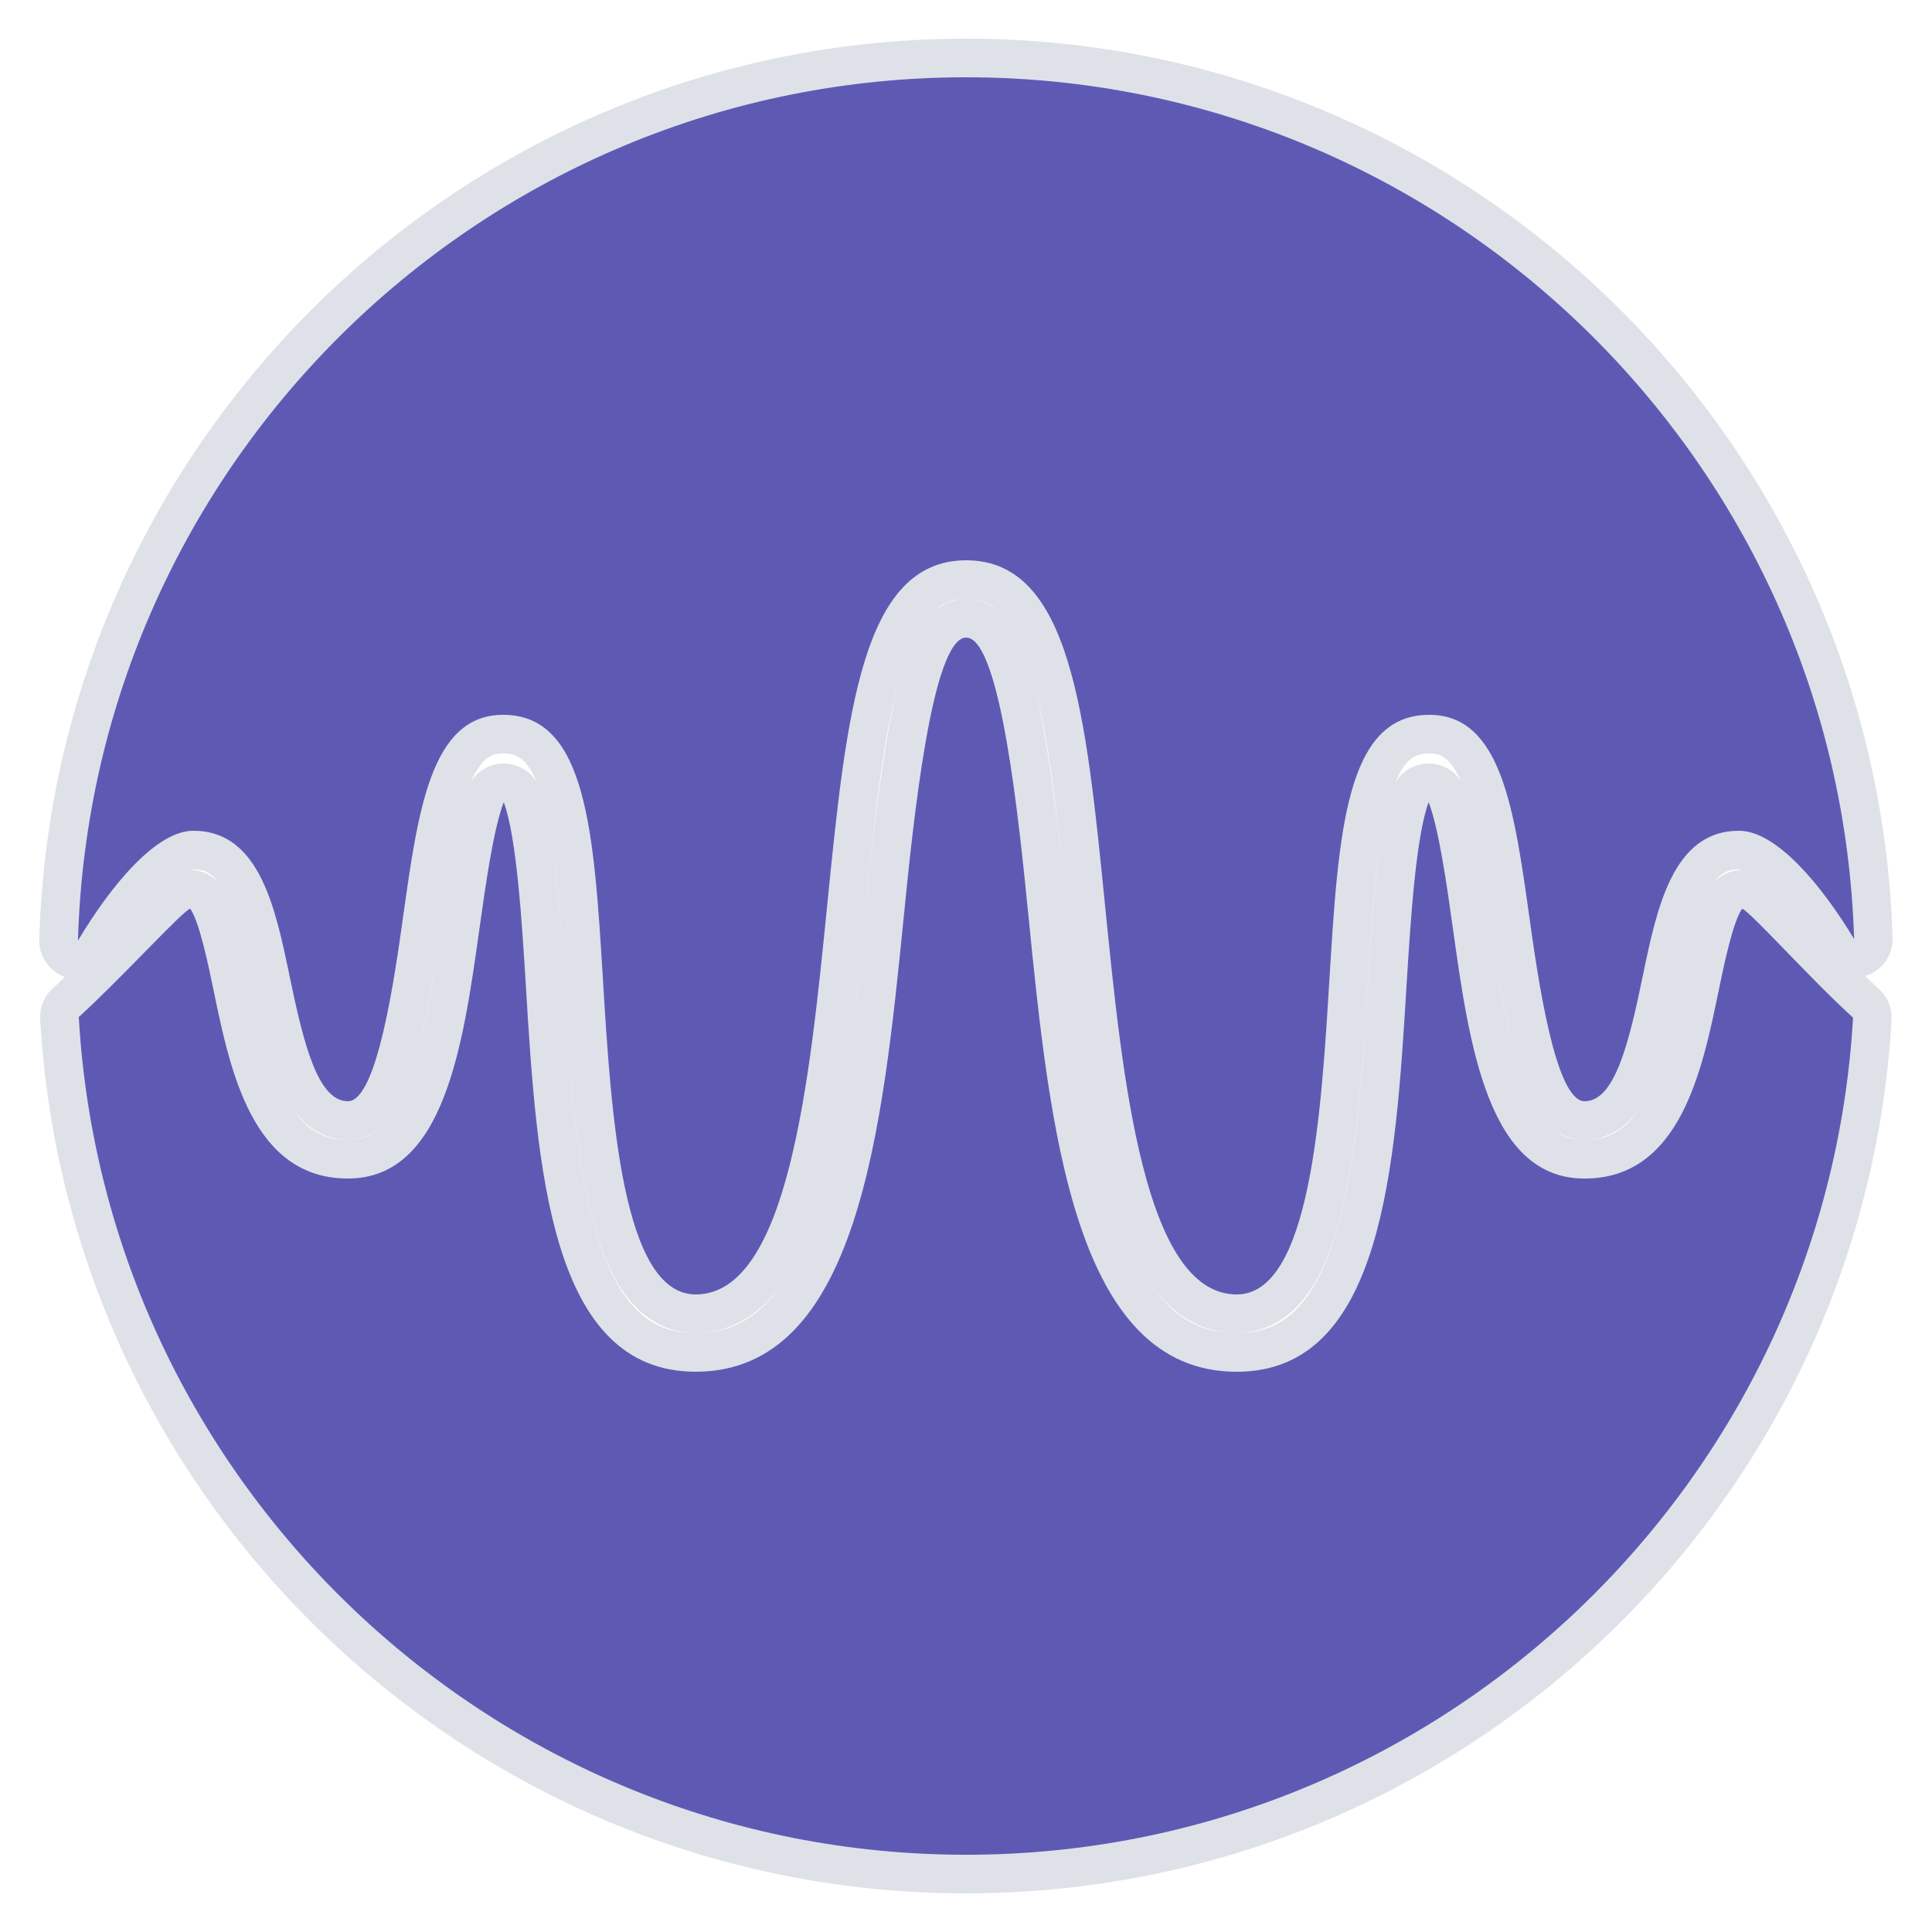 <svg xmlns="http://www.w3.org/2000/svg" xmlns:xlink="http://www.w3.org/1999/xlink" viewBox="0,0,256,256" width="150px" height="150px" fill-rule="nonzero"><g fill="#dee2e8" fill-rule="nonzero" stroke="#dee2e8" stroke-width="2" stroke-linecap="butt" stroke-linejoin="round" stroke-miterlimit="10" stroke-dasharray="" stroke-dashoffset="0" font-family="none" font-weight="none" font-size="none" text-anchor="none" style="mix-blend-mode: normal"><path transform="scale(5.12,5.12)" d="M47.982,24.301c-0.843,-1.396 -2.012,-2.801 -2.979,-2.801c-1.713,0 -2.127,2.003 -2.492,3.77c-0.365,1.767 -0.73,3.23 -1.504,3.23c-0.761,0 -1.213,-3.222 -1.43,-4.771c-0.391,-2.79 -0.729,-5.199 -2.555,-5.229h-0.039c-2.16,0 -2.347,3.042 -2.582,6.887c-0.209,3.424 -0.495,8.113 -2.395,8.113c-2.401,0 -2.958,-5.563 -3.406,-10.035c-0.5,-5.006 -0.895,-8.961 -3.594,-8.965h-0.004c-2.702,0.004 -3.099,3.961 -3.6,8.969c-0.447,4.469 -1.003,10.031 -3.4,10.031c-1.902,0 -2.189,-4.69 -2.398,-8.115c-0.234,-3.844 -0.42,-6.885 -2.58,-6.885h-0.039c-1.826,0.031 -2.164,2.44 -2.555,5.229c-0.217,1.548 -0.668,4.771 -1.428,4.771c-0.774,0 -1.142,-1.463 -1.508,-3.23c-0.366,-1.767 -0.779,-3.77 -2.492,-3.77c-0.969,0 -2.144,1.433 -2.986,2.842c0.35,-12.378 10.521,-22.342 22.982,-22.342c12.448,0 22.609,9.942 22.982,22.301zM26.611,23.662c0.555,5.548 1.186,11.838 5.396,11.838c3.782,0 4.106,-5.306 4.393,-9.99c0.097,-1.582 0.237,-3.861 0.572,-4.75c0.269,0.697 0.477,2.192 0.625,3.246c0.426,3.044 0.91,6.494 3.41,6.494c2.466,0 3.042,-2.789 3.463,-4.826c0.143,-0.694 0.377,-1.823 0.615,-2.158c0.213,0.075 1.758,1.808 2.871,2.82c-0.694,12.063 -10.723,21.664 -22.957,21.664c-12.239,0 -22.274,-9.61 -22.961,-21.68c1.111,-1.012 2.669,-2.729 2.883,-2.805c0.239,0.334 0.471,1.464 0.615,2.158c0.422,2.037 1.001,4.826 3.467,4.826c2.499,0 2.982,-3.45 3.408,-6.494c0.148,-1.054 0.356,-2.55 0.625,-3.246c0.335,0.888 0.475,3.166 0.572,4.748c0.286,4.684 0.611,9.992 4.395,9.992c4.207,0 4.837,-6.286 5.391,-11.832c0.233,-2.324 0.717,-7.161 1.611,-7.168c0.891,0.007 1.373,4.839 1.605,7.162z" id="strokeMainSVG"></path></g><g fill="#5e5ab4" fill-rule="nonzero" stroke="none" stroke-width="1" stroke-linecap="butt" stroke-linejoin="miter" stroke-miterlimit="10" stroke-dasharray="" stroke-dashoffset="0" font-family="none" font-weight="none" font-size="none" text-anchor="none" style="mix-blend-mode: normal"><g transform="scale(5.12,5.12)"><path d="M25,2c-12.461,0 -22.632,9.964 -22.982,22.342c0.842,-1.409 2.017,-2.842 2.986,-2.842c1.713,0 2.126,2.003 2.492,3.77c0.366,1.767 0.734,3.23 1.508,3.23c0.76,0 1.211,-3.223 1.428,-4.771c0.391,-2.789 0.729,-5.198 2.555,-5.229h0.039c2.16,0 2.346,3.041 2.58,6.885c0.209,3.425 0.496,8.115 2.398,8.115c2.397,0 2.953,-5.562 3.4,-10.031c0.501,-5.008 0.898,-8.965 3.6,-8.969h0.004c2.699,0.004 3.094,3.959 3.594,8.965c0.448,4.472 1.005,10.035 3.406,10.035c1.9,0 2.186,-4.689 2.395,-8.113c0.235,-3.845 0.422,-6.887 2.582,-6.887h0.039c1.826,0.03 2.164,2.439 2.555,5.229c0.217,1.549 0.669,4.771 1.43,4.771c0.774,0 1.139,-1.463 1.504,-3.23c0.365,-1.767 0.779,-3.77 2.492,-3.77c0.967,0 2.136,1.405 2.979,2.801c-0.373,-12.359 -10.534,-22.301 -22.982,-22.301zM25.006,16.5c-0.894,0.007 -1.378,4.844 -1.611,7.168c-0.554,5.546 -1.184,11.832 -5.391,11.832c-3.784,0 -4.109,-5.308 -4.395,-9.992c-0.097,-1.582 -0.237,-3.86 -0.572,-4.748c-0.269,0.696 -0.477,2.192 -0.625,3.246c-0.426,3.044 -0.909,6.494 -3.408,6.494c-2.466,0 -3.045,-2.789 -3.467,-4.826c-0.144,-0.694 -0.376,-1.824 -0.615,-2.158c-0.214,0.076 -1.772,1.793 -2.883,2.805c0.687,12.07 10.722,21.68 22.961,21.68c12.234,0 22.263,-9.601 22.957,-21.664c-1.113,-1.012 -2.658,-2.745 -2.871,-2.82c-0.238,0.335 -0.472,1.464 -0.615,2.158c-0.421,2.037 -0.997,4.826 -3.463,4.826c-2.5,0 -2.984,-3.45 -3.41,-6.494c-0.148,-1.054 -0.356,-2.549 -0.625,-3.246c-0.335,0.889 -0.475,3.168 -0.572,4.75c-0.287,4.684 -0.611,9.99 -4.393,9.99c-4.21,0 -4.841,-6.29 -5.396,-11.838c-0.232,-2.323 -0.714,-7.155 -1.605,-7.162z"></path></g></g></svg>